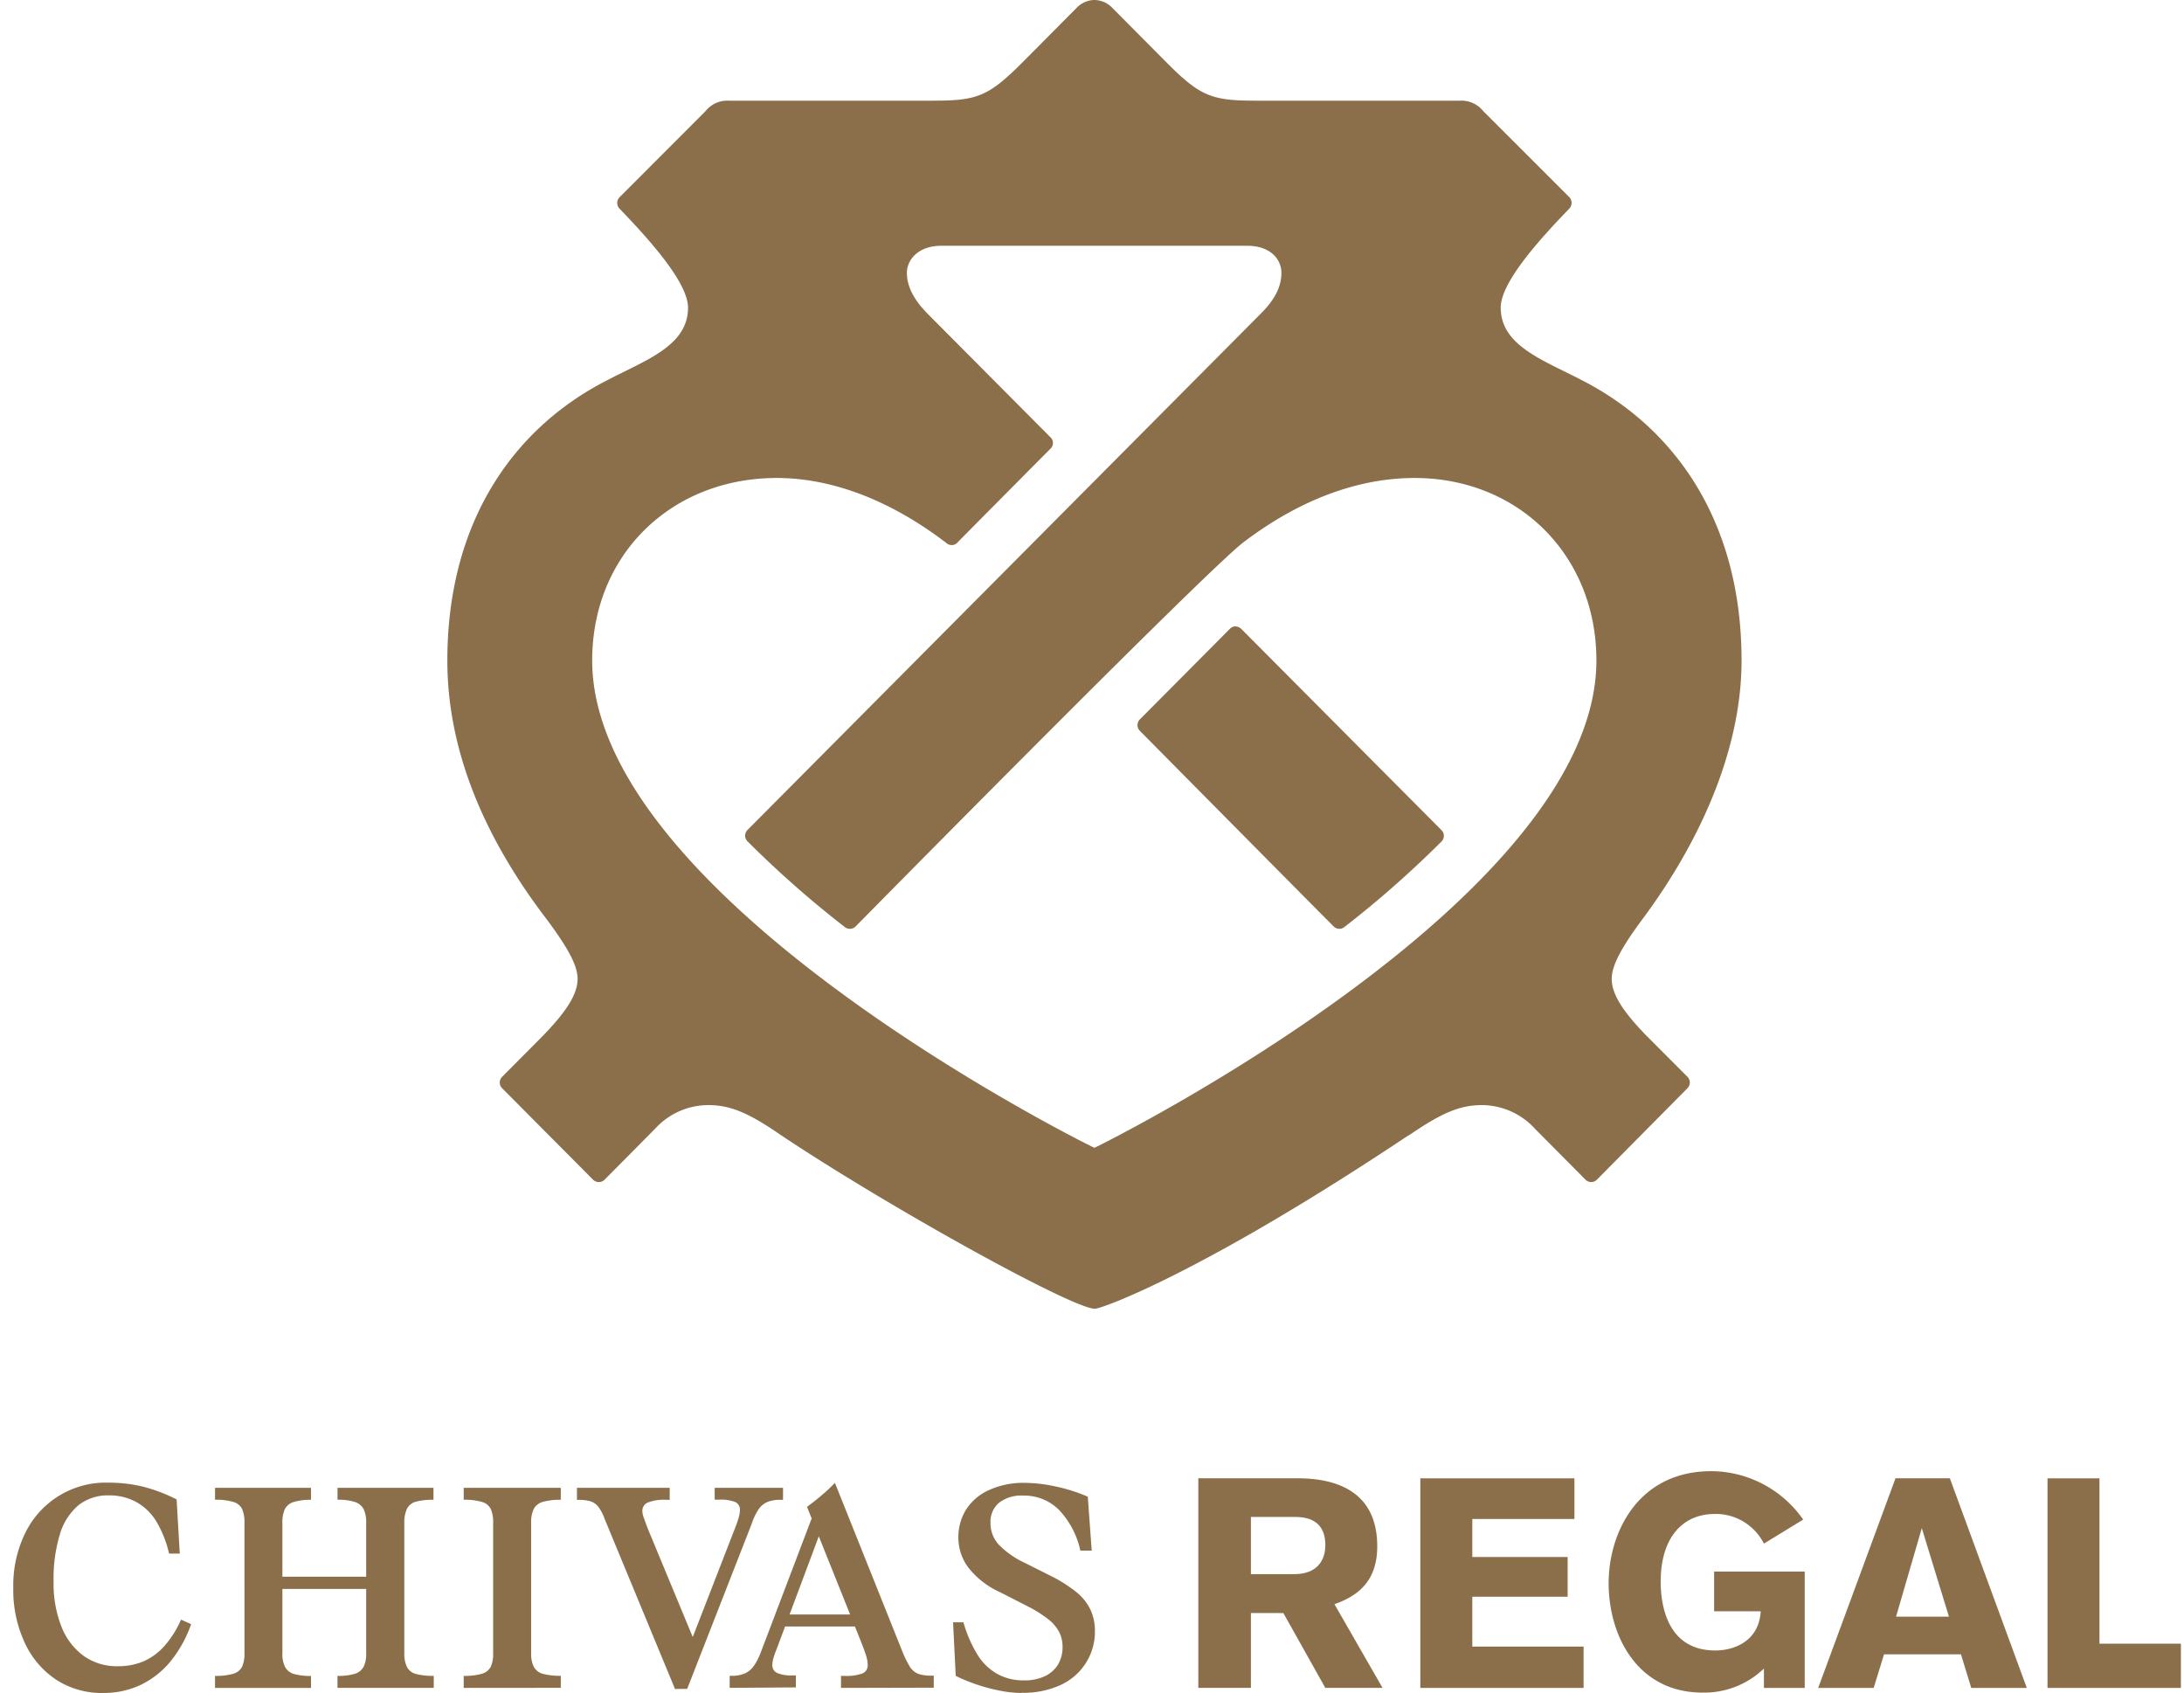 <svg xmlns="http://www.w3.org/2000/svg" width="129" height="100" fill="none"><path fill="#8B6E4A" d="M73.316 37.146a.515.515 0 0 0-.343-.146.444.444 0 0 0-.33.146l-5.326 5.356a.48.48 0 0 0 0 .656s9.747 9.852 11.461 11.568a.474.474 0 0 0 .6.054 61.13 61.13 0 0 0 5.784-5.094.475.475 0 0 0-.021-.653L73.316 37.146zM64.64 67.797c-.046 0-29.662-14.588-29.662-28.785 0-6.233 4.657-10.779 10.908-10.779 3.082 0 6.545 1.189 10.011 3.84a.466.466 0 0 0 .632 0c.091-.108 5.52-5.572 5.52-5.572a.46.46 0 0 0 0-.67l-7.243-7.283c-.826-.831-1.24-1.633-1.24-2.43 0-.798.703-1.6 2.017-1.6H73.68c1.314 0 2.008.76 2.008 1.6 0 .839-.413 1.612-1.24 2.43L44.143 49.033a.47.47 0 0 0 0 .653 60.972 60.972 0 0 0 5.784 5.094.486.486 0 0 0 .607-.054s20.332-20.642 22.857-22.653c3.528-2.697 7.023-3.84 10.16-3.84 6.147 0 10.742 4.57 10.742 10.778 0 14.198-29.6 28.786-29.65 28.786h-.003zm32.669-6.56c-1.343-1.367-2.112-2.456-2.112-3.416 0-.83.64-1.936 1.785-3.486 3.368-4.516 5.884-9.972 5.884-15.324 0-8.197-3.921-13.761-9.503-16.59-2.24-1.164-4.722-2.016-4.722-4.251 0-1.496 2.3-4.035 4.02-5.817a.494.494 0 0 0 .024-.715l-5.07-5.069a1.654 1.654 0 0 0-1.358-.623H74.138c-2.623 0-3.28-.279-5.334-2.356L65.652.416A1.5 1.5 0 0 0 64.644 0a1.483 1.483 0 0 0-1.004.416L60.487 3.59c-2.065 2.077-2.706 2.356-5.338 2.356H43.04a1.645 1.645 0 0 0-1.371.623l-5.07 5.077a.49.49 0 0 0 .03.715c1.701 1.774 4.01 4.313 4.01 5.817 0 2.236-2.478 3.087-4.713 4.25-5.595 2.83-9.503 8.394-9.503 16.592 0 5.526 2.355 10.695 5.9 15.323 1.148 1.55 1.801 2.651 1.793 3.486 0 .96-.777 2.049-2.111 3.416l-2.343 2.356a.477.477 0 0 0 0 .681l5.371 5.402a.482.482 0 0 0 .674 0l2.987-3.013a4.256 4.256 0 0 1 3.132-1.396c1.272 0 2.342.416 4.3 1.774 6.269 4.189 17.205 10.255 18.544 10.255.413 0 6.375-2.136 18.543-10.255h.024c1.955-1.342 3.02-1.774 4.293-1.774a4.258 4.258 0 0 1 3.132 1.396l2.991 3.013a.473.473 0 0 0 .665 0l5.35-5.402a.478.478 0 0 0 0-.681l-2.358-2.364zM6.094 99.999a4.938 4.938 0 0 1-2.772-.781 5.235 5.235 0 0 1-1.864-2.194 7.39 7.39 0 0 1-.673-3.245 7.03 7.03 0 0 1 .71-3.237 5.307 5.307 0 0 1 2.009-2.201 5.265 5.265 0 0 1 2.871-.765 8.697 8.697 0 0 1 2.037.228c.7.177 1.378.433 2.02.764l.186 3.196h-.632a6.591 6.591 0 0 0-.76-1.912 3.231 3.231 0 0 0-1.19-1.138 3.29 3.29 0 0 0-1.599-.386 2.811 2.811 0 0 0-1.793.573 3.559 3.559 0 0 0-1.103 1.712 8.96 8.96 0 0 0-.376 2.8c-.022.91.135 1.815.462 2.664a3.903 3.903 0 0 0 1.314 1.732 3.37 3.37 0 0 0 2.012.611 3.828 3.828 0 0 0 1.537-.295 3.588 3.588 0 0 0 1.24-.922c.398-.46.723-.978.963-1.538l.595.27a7.25 7.25 0 0 1-1.24 2.227 5.205 5.205 0 0 1-1.764 1.372 5.117 5.117 0 0 1-2.182.465m13.833-.299v-.71a3.36 3.36 0 0 0 1.029-.125.853.853 0 0 0 .512-.416c.116-.25.168-.526.153-.802V89.96a1.783 1.783 0 0 0-.157-.83.91.91 0 0 0-.516-.416 3.288 3.288 0 0 0-1.02-.129v-.702h5.668v.706a3.72 3.72 0 0 0-1.066.12.824.824 0 0 0-.504.42 1.875 1.875 0 0 0-.153.831v7.687c-.012.278.04.556.153.81a.83.83 0 0 0 .52.416 3.91 3.91 0 0 0 1.066.116v.71h-5.685zm-4.243-6.57h6.764v.724h-6.764v-.723zm-2.991 6.57v-.71c.362.011.724-.03 1.074-.125a.846.846 0 0 0 .525-.416c.104-.254.152-.528.14-.802V89.96a2 2 0 0 0-.14-.83.83.83 0 0 0-.525-.416 3.615 3.615 0 0 0-1.074-.129v-.702h5.668v.706a3.308 3.308 0 0 0-1.016.129.861.861 0 0 0-.525.415 1.862 1.862 0 0 0-.148.832v7.686c-.016.28.038.558.157.81a.855.855 0 0 0 .524.416c.33.087.668.126 1.008.116v.71l-5.668-.003zm14.688 0v-.71c.362.011.724-.03 1.074-.125a.846.846 0 0 0 .525-.416 1.82 1.82 0 0 0 .14-.802V89.96a1.938 1.938 0 0 0-.14-.83.83.83 0 0 0-.525-.416 3.615 3.615 0 0 0-1.074-.129v-.702h5.734v.706c-.355-.01-.71.03-1.053.12a.86.86 0 0 0-.541.416c-.117.26-.171.546-.157.831v7.687c-.013.279.04.557.157.81a.866.866 0 0 0 .54.416c.345.086.7.126 1.054.116v.71l-5.734.005zm12.481.062l-4.164-10.063a2.72 2.72 0 0 0-.36-.694.967.967 0 0 0-.462-.324 2.414 2.414 0 0 0-.715-.088h-.091v-.71h5.478v.706h-.235a2.589 2.589 0 0 0-1.05.158.529.529 0 0 0-.33.507c.005.13.031.257.078.378.054.145.129.362.236.644l2.93 7.064h-.517l2.69-6.93a8.43 8.43 0 0 0 .268-.749c.046-.15.072-.307.079-.465a.488.488 0 0 0-.281-.478 2.432 2.432 0 0 0-.971-.137h-.24v-.698h4.037v.706h-.14c-.26-.008-.52.033-.765.12-.209.087-.39.231-.52.416-.179.262-.318.55-.414.852l-3.822 9.78-.718.005zm9.805-.062v-.71h.202a2.71 2.71 0 0 0 1.075-.15.51.51 0 0 0 .301-.495 1.975 1.975 0 0 0-.107-.586 14.57 14.57 0 0 0-.281-.768l-3.198-7.986c.314-.229.611-.466.888-.702a9.69 9.69 0 0 0 .76-.715l3.975 9.939c.125.321.277.631.455.926.116.187.288.333.491.416.251.08.514.116.777.108h.14v.71l-5.478.013zm-3.681-4.338h4.743v.71h-4.744v-.71zM43.1 99.696v-.71h.108c.283.01.566-.044.826-.159.214-.107.395-.271.525-.474.157-.24.285-.498.384-.768l3.053-8.04.645.457-2.76 7.383c-.075.178-.14.36-.194.545a1.646 1.646 0 0 0-.07.415.497.497 0 0 0 .272.466c.29.119.604.17.917.15h.203v.71l-3.909.025zm17.239.303a6.728 6.728 0 0 1-1.24-.129 10.504 10.504 0 0 1-2.648-.88l-.157-3.167h.611c.187.671.465 1.313.826 1.907.29.478.697.873 1.182 1.147.476.257 1.01.387 1.55.378.425.014.85-.068 1.239-.24.323-.146.596-.385.785-.686.188-.32.283-.685.273-1.056a1.881 1.881 0 0 0-.203-.88 2.365 2.365 0 0 0-.64-.749 7.327 7.327 0 0 0-1.161-.735l-1.69-.864a4.962 4.962 0 0 1-1.834-1.409 2.919 2.919 0 0 1-.624-1.79 3.067 3.067 0 0 1 .479-1.717 3.123 3.123 0 0 1 1.355-1.126 4.86 4.86 0 0 1 2.066-.415 8.92 8.92 0 0 1 1.872.22 9.753 9.753 0 0 1 1.871.598l.232 3.183h-.67a5.056 5.056 0 0 0-1.276-2.418 2.91 2.91 0 0 0-2.091-.831 2.155 2.155 0 0 0-1.425.415 1.462 1.462 0 0 0-.517 1.193c-.005.47.164.925.475 1.276a5.24 5.24 0 0 0 1.574 1.1l1.504.757c.544.265 1.056.59 1.53.968.348.28.631.634.825 1.039.176.391.265.817.26 1.246a3.434 3.434 0 0 1-.561 1.936 3.5 3.5 0 0 1-1.496 1.272 5.338 5.338 0 0 1-2.276.449m13.547-7.011h2.545c1.765 0 1.851-1.329 1.851-1.715 0-1.612-1.293-1.662-1.83-1.662h-2.566v3.378zm2.74-5.662c1.83 0 4.722.473 4.722 4.017 0 2.103-1.186 2.946-2.528 3.42l2.842 4.945h-3.38l-2.479-4.421h-1.917v4.42H70.78v-12.38h5.847zm7.267.004V99.7h9.643v-2.44h-6.573v-2.945h5.631v-2.348h-5.631v-2.244h6.032v-2.401h-9.102zm20.295 3.856a3.208 3.208 0 0 0-1.197-1.293 3.178 3.178 0 0 0-1.695-.46c-1.971 0-3.206 1.47-3.206 3.996 0 1.471.433 4.068 3.222 4.068 1.116 0 2.583-.544 2.686-2.314h-2.752v-2.348h5.351V99.7h-2.409v-1.143a5.082 5.082 0 0 1-3.628 1.42c-3.817 0-5.544-3.323-5.544-6.468 0-2.946 1.71-6.611 6.069-6.611a6.645 6.645 0 0 1 3.056.767 6.683 6.683 0 0 1 2.365 2.092l-2.318 1.42zm9.325-.915l1.603 5.227h-3.123l1.52-5.227zm-1.553-2.945L107.394 99.7h3.276l.612-1.982h4.545l.607 1.982h3.281l-4.545-12.382h-3.21zm8.978.004V99.7h7.879v-2.614h-4.81v-9.764h-3.069z"/></svg>